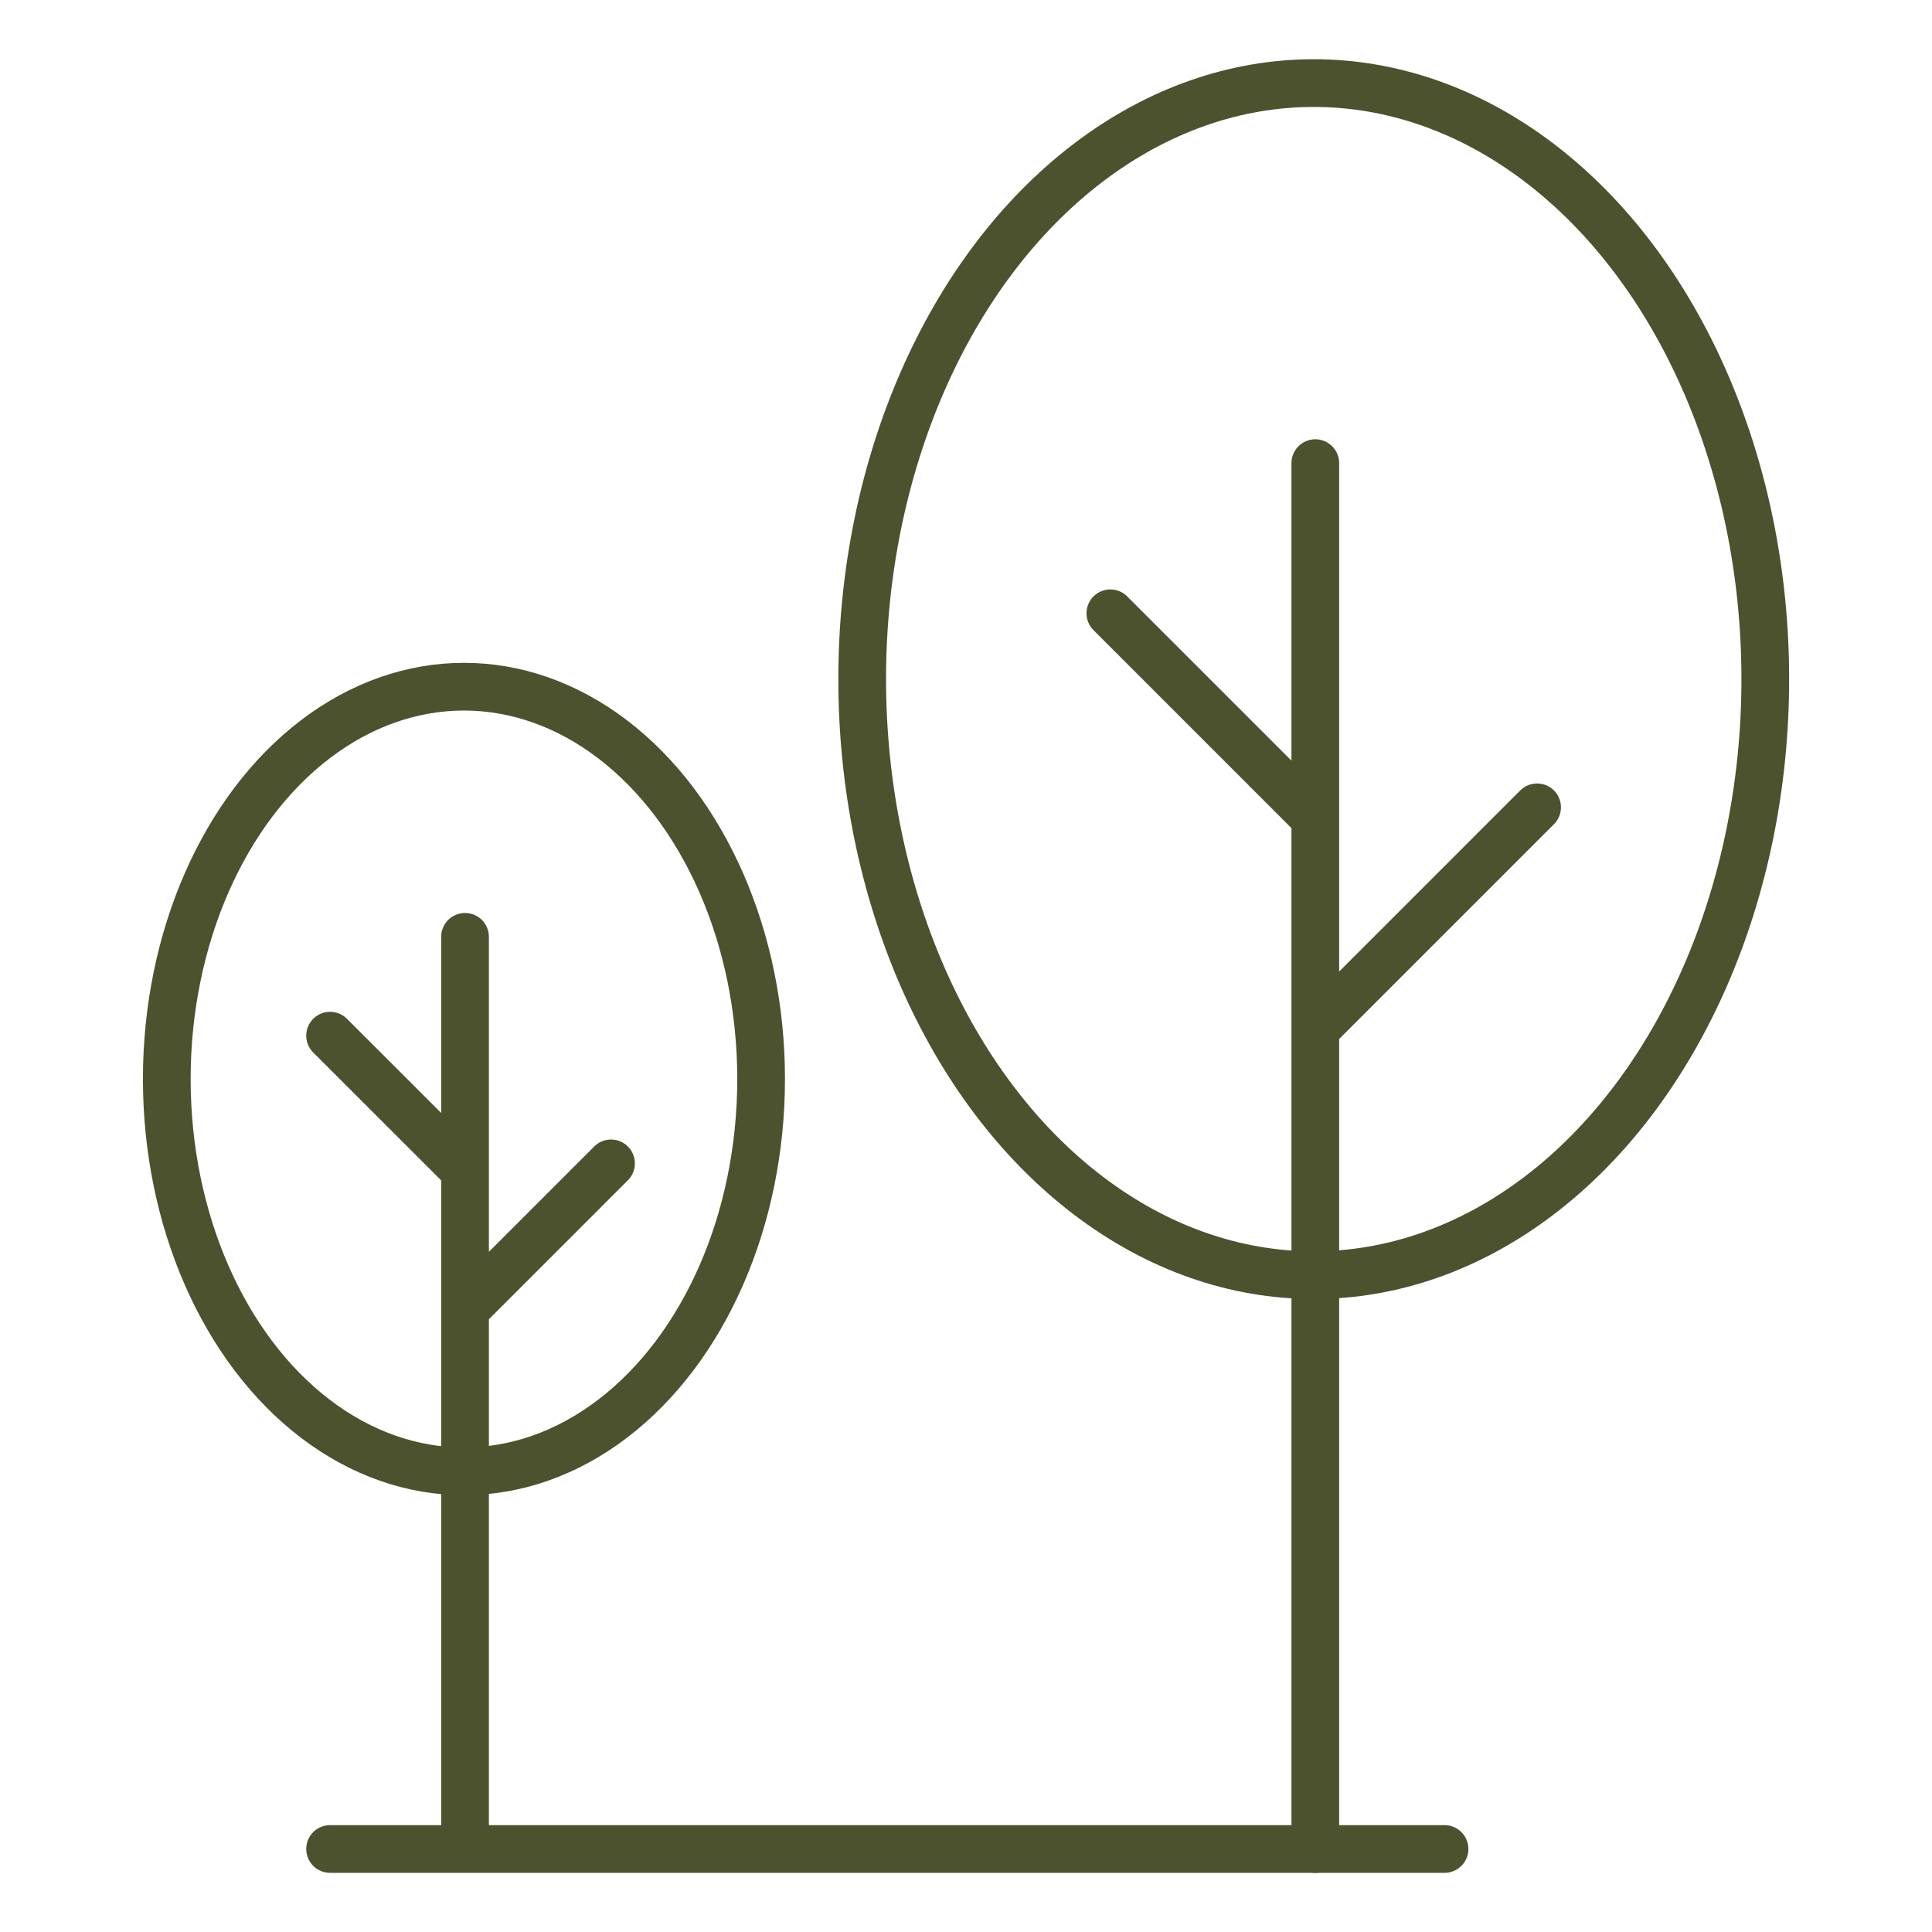 <svg id="Layer_1" data-name="Layer 1" xmlns="http://www.w3.org/2000/svg" viewBox="0 0 283.46 283.46"><defs><style>.cls-1{fill:none;stroke:#4c522e;stroke-linecap:round;stroke-linejoin:round;stroke-width:7px}</style></defs><ellipse class="cls-1" cx="192.75" cy="99.64" rx="66.25" ry="87.45"/><path class="cls-1" d="m192.98 120.05-30.07-30.07m30.07 61.01 32.54-32.54m-32.54-50.5v203.33"/><ellipse class="cls-1" cx="68.07" cy="158.31" rx="43.6" ry="57.56"/><path class="cls-1" d="m68.23 171.74-19.8-19.79m19.8 40.16 21.42-21.42m-21.42-33.24v133.83m-19.8 0h163.51"/></svg>